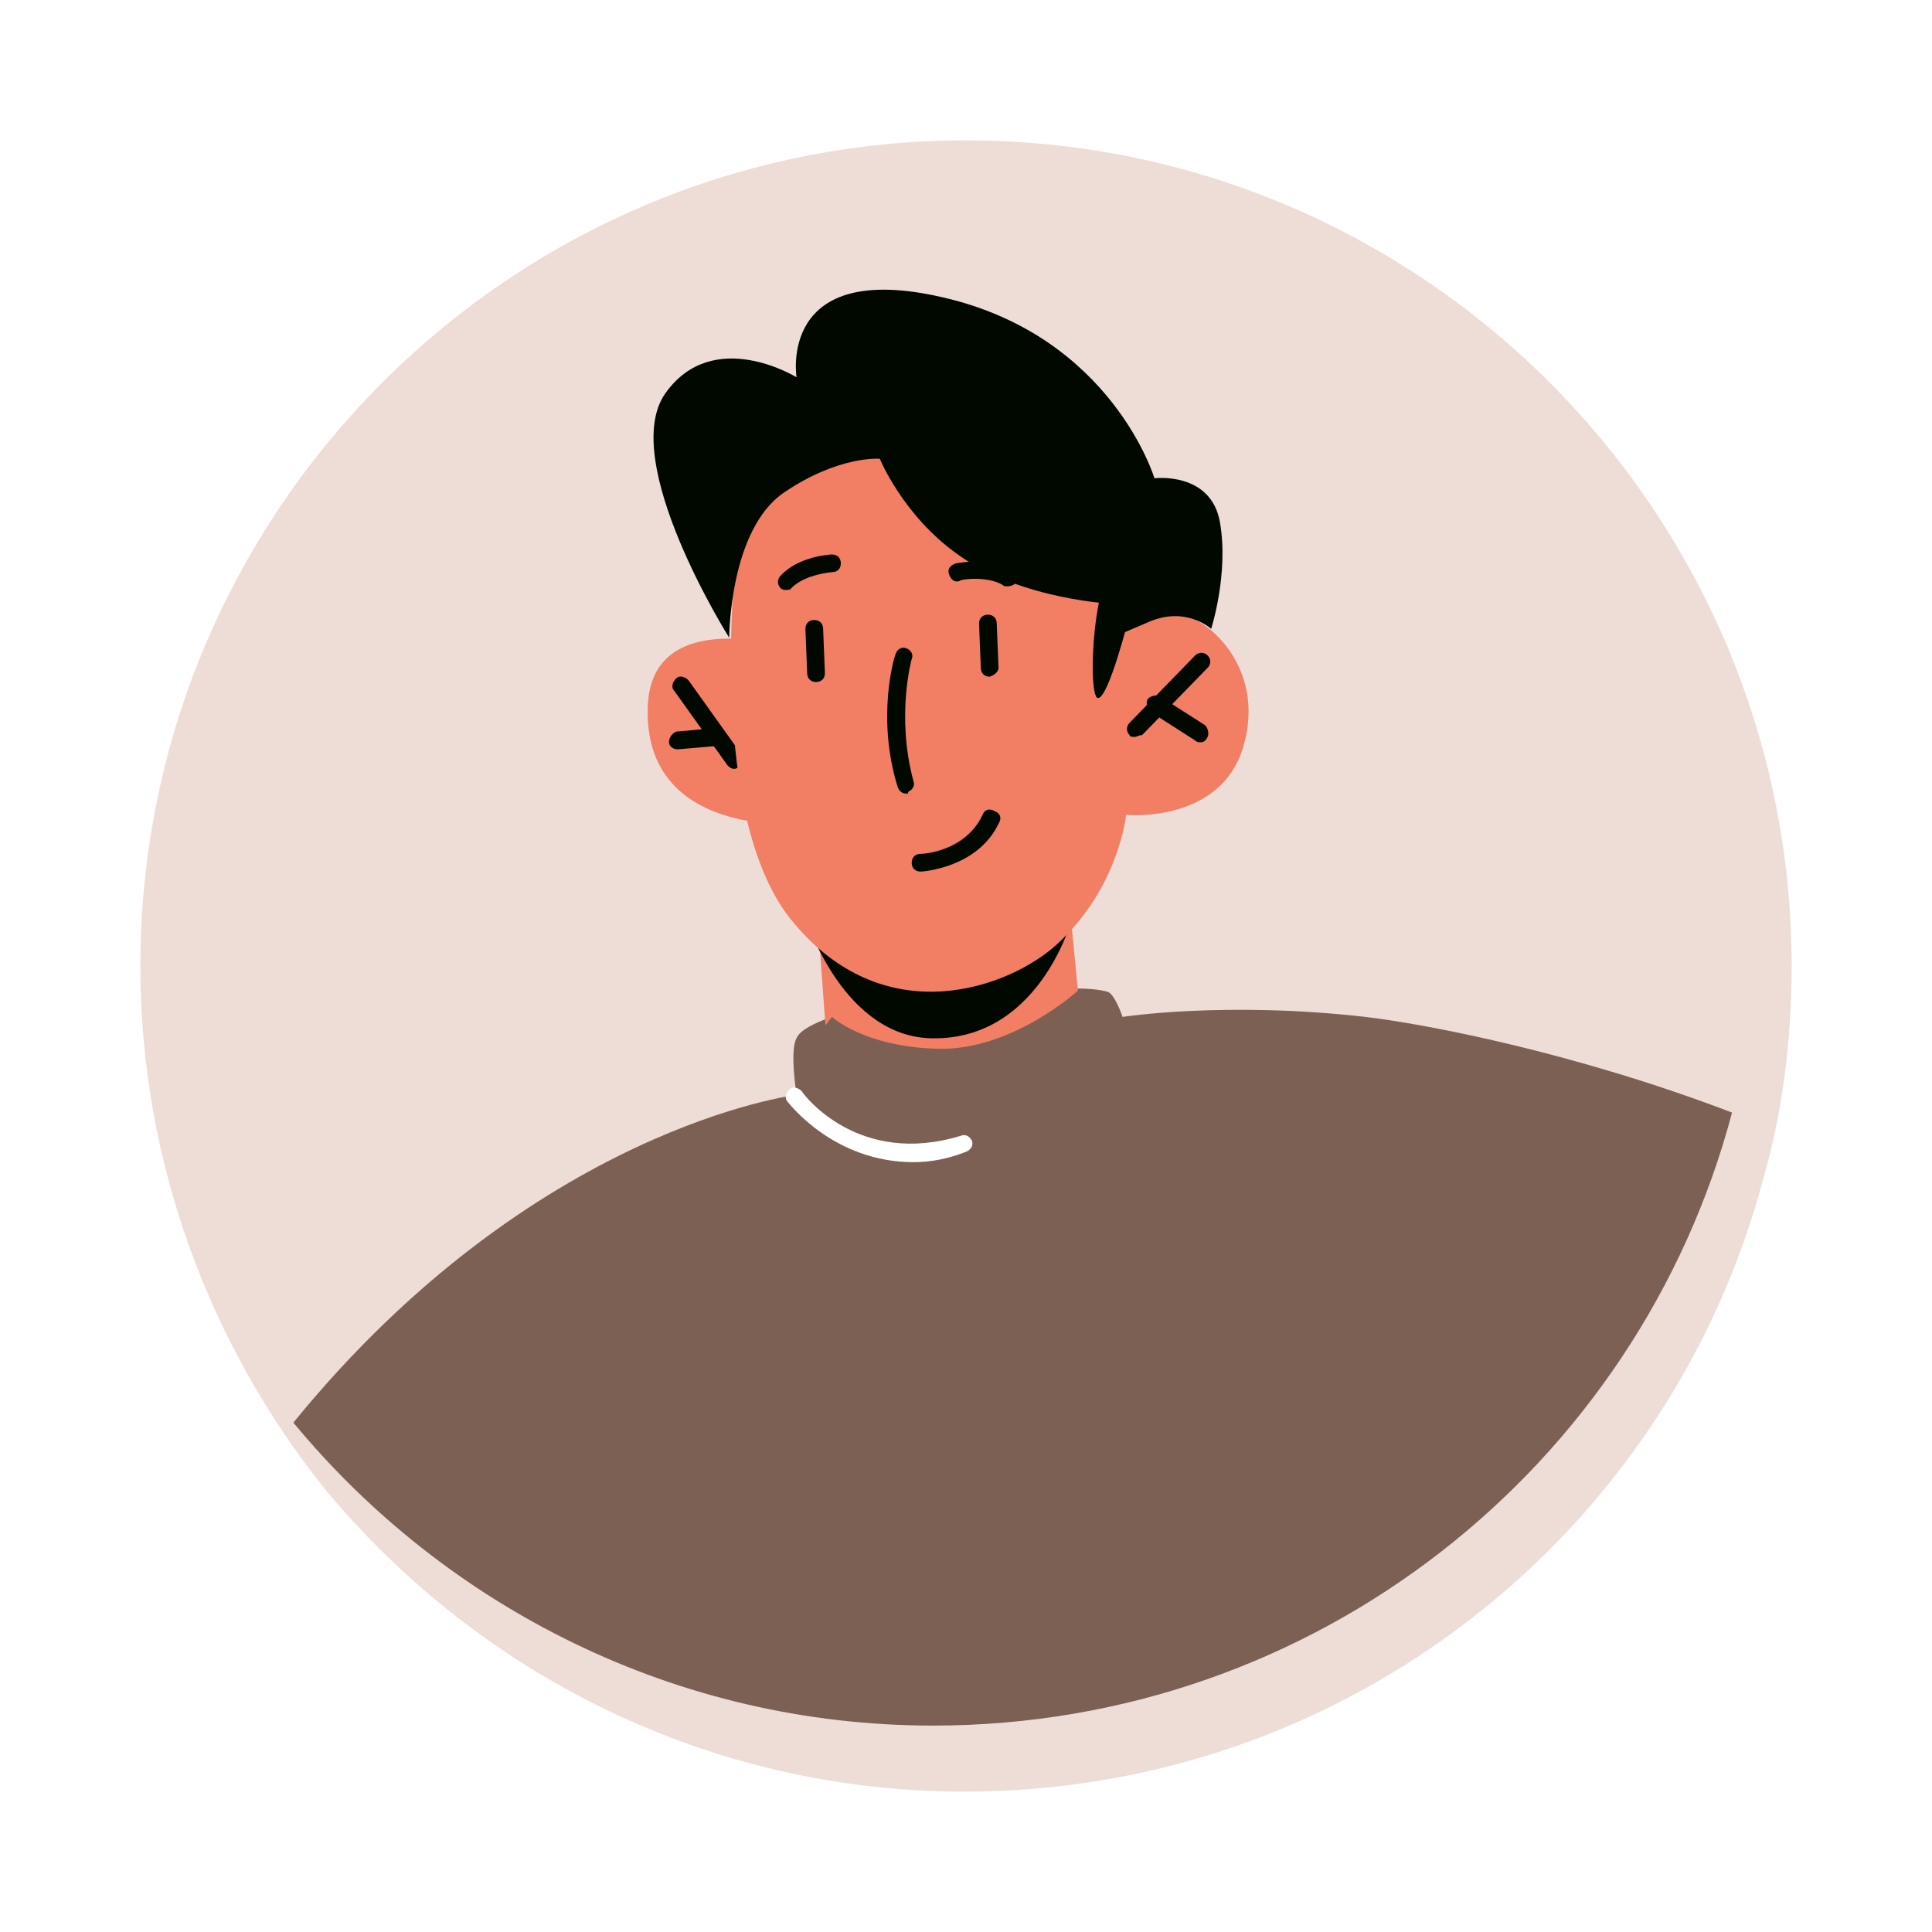 <svg width="117" height="117" viewBox="0 0 117 117" fill="none" xmlns="http://www.w3.org/2000/svg">
<g filter="url(#filter0_d_2751_28897)">
<path d="M106.5 54.5C106.5 58.899 105.964 63.298 104.783 67.376C99.097 88.835 79.569 104.5 56.393 104.5C40.835 104.5 26.886 97.311 17.659 86.152C10.792 77.569 6.5 66.517 6.5 54.5C6.5 26.925 28.925 4.5 56.5 4.5C84.075 4.5 106.5 26.925 106.5 54.5Z" fill="#EDDDD6"/>
</g>
<path d="M104.891 67.376C99.204 88.835 79.676 104.5 56.5 104.5C40.942 104.5 26.994 97.312 17.766 86.153C32.358 68.234 48.238 66.303 48.238 66.303C48.238 66.303 47.809 63.621 48.238 62.87C48.453 62.333 49.526 61.904 50.062 61.689C50.277 61.582 50.384 61.582 50.384 61.582C50.384 61.582 51.135 61.475 52.423 61.26C54.891 60.831 59.182 60.187 62.616 59.972C63.689 59.865 64.547 59.865 65.298 59.865C66.157 59.865 66.8 59.972 67.122 60.08C67.552 60.294 67.981 61.582 67.981 61.582C67.981 61.582 74.204 60.616 82.68 61.582C86.328 62.011 95.341 63.728 104.891 67.376Z" fill="#7C6053"/>
<path d="M48.024 39.265C48.024 39.265 39.225 36.475 39.225 43.02C39.118 50.638 48.238 49.887 48.238 49.887L48.024 39.265Z" fill="#F27E64"/>
<path d="M44.483 46.56C44.268 46.56 44.161 46.453 44.054 46.345L40.835 41.839C40.62 41.624 40.727 41.302 40.942 41.088C41.157 40.873 41.478 40.98 41.693 41.195L44.912 45.701C45.127 45.916 45.019 46.238 44.805 46.453C44.697 46.453 44.59 46.56 44.483 46.56Z" fill="#000800"/>
<path d="M41.049 45.379C40.727 45.379 40.513 45.165 40.513 44.95C40.513 44.628 40.727 44.414 40.942 44.306L43.302 44.092C43.624 44.092 43.839 44.306 43.946 44.521C43.946 44.843 43.732 45.057 43.517 45.165L41.049 45.379Z" fill="#000800"/>
<path d="M64.869 55.787L65.728 64.586C65.728 64.586 62.509 66.731 58.217 67.161C52.423 67.805 50.169 64.586 50.169 64.586L49.419 54.285L64.869 55.787Z" fill="#F27E64"/>
<path d="M64.869 55.788C64.869 55.788 62.831 63.192 56.178 62.87C50.813 62.548 48.667 55.252 48.667 55.252L64.869 55.788Z" fill="#000800"/>
<path d="M44.698 32.289C44.698 32.289 42.552 48.813 47.809 55.573C53.496 62.761 61.221 59.757 64.011 57.182C67.766 53.749 68.195 49.349 68.195 49.349C68.195 49.349 73.882 49.886 75.277 45.272C76.779 40.337 72.916 36.796 70.127 36.903C67.337 36.903 67.015 37.44 67.015 37.44L67.337 32.289C67.444 32.182 48.882 15.015 44.698 32.289Z" fill="#F27E64"/>
<path d="M68.732 44.628C68.625 44.628 68.41 44.628 68.41 44.52C68.195 44.306 68.195 43.984 68.41 43.769L72.38 39.692C72.594 39.478 72.916 39.478 73.131 39.692C73.346 39.907 73.346 40.229 73.131 40.443L69.161 44.52C68.946 44.52 68.839 44.628 68.732 44.628Z" fill="#000800"/>
<path d="M72.702 44.951C72.595 44.951 72.487 44.951 72.38 44.844L69.698 43.127C69.483 43.02 69.376 42.59 69.483 42.376C69.59 42.161 70.019 42.054 70.234 42.161L72.916 43.878C73.131 43.985 73.238 44.414 73.131 44.629C73.024 44.844 72.916 44.951 72.702 44.951Z" fill="#000800"/>
<path d="M59.933 40.98C59.611 40.98 59.397 40.765 59.397 40.444L59.29 37.761C59.29 37.439 59.504 37.225 59.826 37.225C60.148 37.225 60.362 37.439 60.362 37.761L60.47 40.444C60.47 40.658 60.255 40.873 59.933 40.98Z" fill="#000800"/>
<path d="M49.419 41.302C49.097 41.302 48.882 41.088 48.882 40.766L48.775 38.083C48.775 37.761 48.989 37.547 49.311 37.547C49.633 37.547 49.848 37.761 49.848 38.083L49.955 40.766C49.955 41.088 49.741 41.302 49.419 41.302Z" fill="#000800"/>
<path d="M54.891 48.063C54.676 48.063 54.462 47.956 54.354 47.634C53.067 43.449 54.14 39.801 54.247 39.587C54.354 39.265 54.676 39.157 54.891 39.265C55.213 39.372 55.32 39.694 55.213 39.909C55.213 39.909 54.247 43.342 55.32 47.312C55.427 47.634 55.213 47.849 54.998 47.956C54.998 48.063 54.998 48.063 54.891 48.063Z" fill="#000800"/>
<path d="M47.595 35.724C47.487 35.724 47.38 35.724 47.273 35.617C47.058 35.402 47.058 35.08 47.273 34.866C48.346 33.685 50.277 33.578 50.384 33.578C50.706 33.578 50.921 33.793 50.921 34.115C50.921 34.437 50.706 34.651 50.384 34.651C50.384 34.651 48.775 34.758 47.916 35.617C47.916 35.724 47.702 35.724 47.595 35.724Z" fill="#000800"/>
<path d="M61.007 35.508C60.899 35.508 60.792 35.508 60.685 35.401C59.719 34.864 58.11 35.079 58.11 35.186C57.788 35.293 57.573 35.079 57.466 34.757C57.359 34.435 57.573 34.221 57.895 34.113C58.002 34.113 59.934 33.684 61.329 34.542C61.543 34.65 61.65 34.971 61.543 35.293C61.436 35.401 61.221 35.508 61.007 35.508Z" fill="#000800"/>
<path d="M68.41 37.226C68.41 37.226 67.123 42.376 66.479 42.269C65.835 42.161 66.157 34.114 67.981 33.685C69.805 33.256 68.41 37.226 68.41 37.226Z" fill="#000800"/>
<path d="M55.749 52.783C55.427 52.783 55.212 52.569 55.212 52.247C55.212 51.925 55.427 51.71 55.749 51.71C55.856 51.71 58.431 51.603 59.504 49.35C59.611 49.028 59.933 48.92 60.255 49.135C60.577 49.242 60.684 49.564 60.47 49.886C59.182 52.569 55.856 52.783 55.749 52.783Z" fill="#000800"/>
<path d="M67.552 36.581C67.552 36.581 61.865 36.367 58.002 33.577C54.676 31.216 53.281 27.783 53.281 27.783C53.281 27.783 50.813 27.568 47.487 29.821C44.161 32.075 44.161 38.62 44.161 38.62C44.161 38.62 37.401 27.89 40.298 23.813C43.195 19.736 48.238 22.847 48.238 22.847C48.238 22.847 47.058 15.658 57.144 18.019C67.337 20.379 69.912 28.963 69.912 28.963C69.912 28.963 73.346 28.534 73.882 31.645C74.419 34.757 73.346 38.083 73.346 38.083C73.346 38.083 71.844 36.688 69.59 37.654C67.337 38.62 67.337 38.62 67.337 38.62L67.552 36.581Z" fill="#000800"/>
<path d="M50.384 61.582C50.384 61.582 52.315 63.406 56.822 63.513C61.328 63.621 65.298 59.973 65.298 59.973L68.195 65.338L61.006 69.737L48.989 68.771V63.406L50.384 61.582Z" fill="#7C6053"/>
<path d="M55.32 70.379C50.492 70.379 47.809 66.839 47.702 66.731C47.487 66.517 47.595 66.195 47.809 65.98C48.024 65.766 48.346 65.873 48.56 66.088C48.668 66.302 51.994 70.701 58.217 68.77C58.539 68.663 58.753 68.877 58.861 69.092C58.968 69.414 58.753 69.628 58.539 69.736C57.466 70.165 56.393 70.379 55.32 70.379Z" fill="white"/>
<defs>
<filter id="filter0_d_2751_28897" x="0.5" y="0.5" width="116" height="116" filterUnits="userSpaceOnUse" color-interpolation-filters="sRGB">
<feFlood flood-opacity="0" result="BackgroundImageFix"/>
<feColorMatrix in="SourceAlpha" type="matrix" values="0 0 0 0 0 0 0 0 0 0 0 0 0 0 0 0 0 0 127 0" result="hardAlpha"/>
<feOffset dx="2" dy="4"/>
<feGaussianBlur stdDeviation="4"/>
<feComposite in2="hardAlpha" operator="out"/>
<feColorMatrix type="matrix" values="0 0 0 0 0 0 0 0 0 0 0 0 0 0 0 0 0 0 0.25 0"/>
<feBlend mode="normal" in2="BackgroundImageFix" result="effect1_dropShadow_2751_28897"/>
<feBlend mode="normal" in="SourceGraphic" in2="effect1_dropShadow_2751_28897" result="shape"/>
</filter>
</defs>
</svg>
